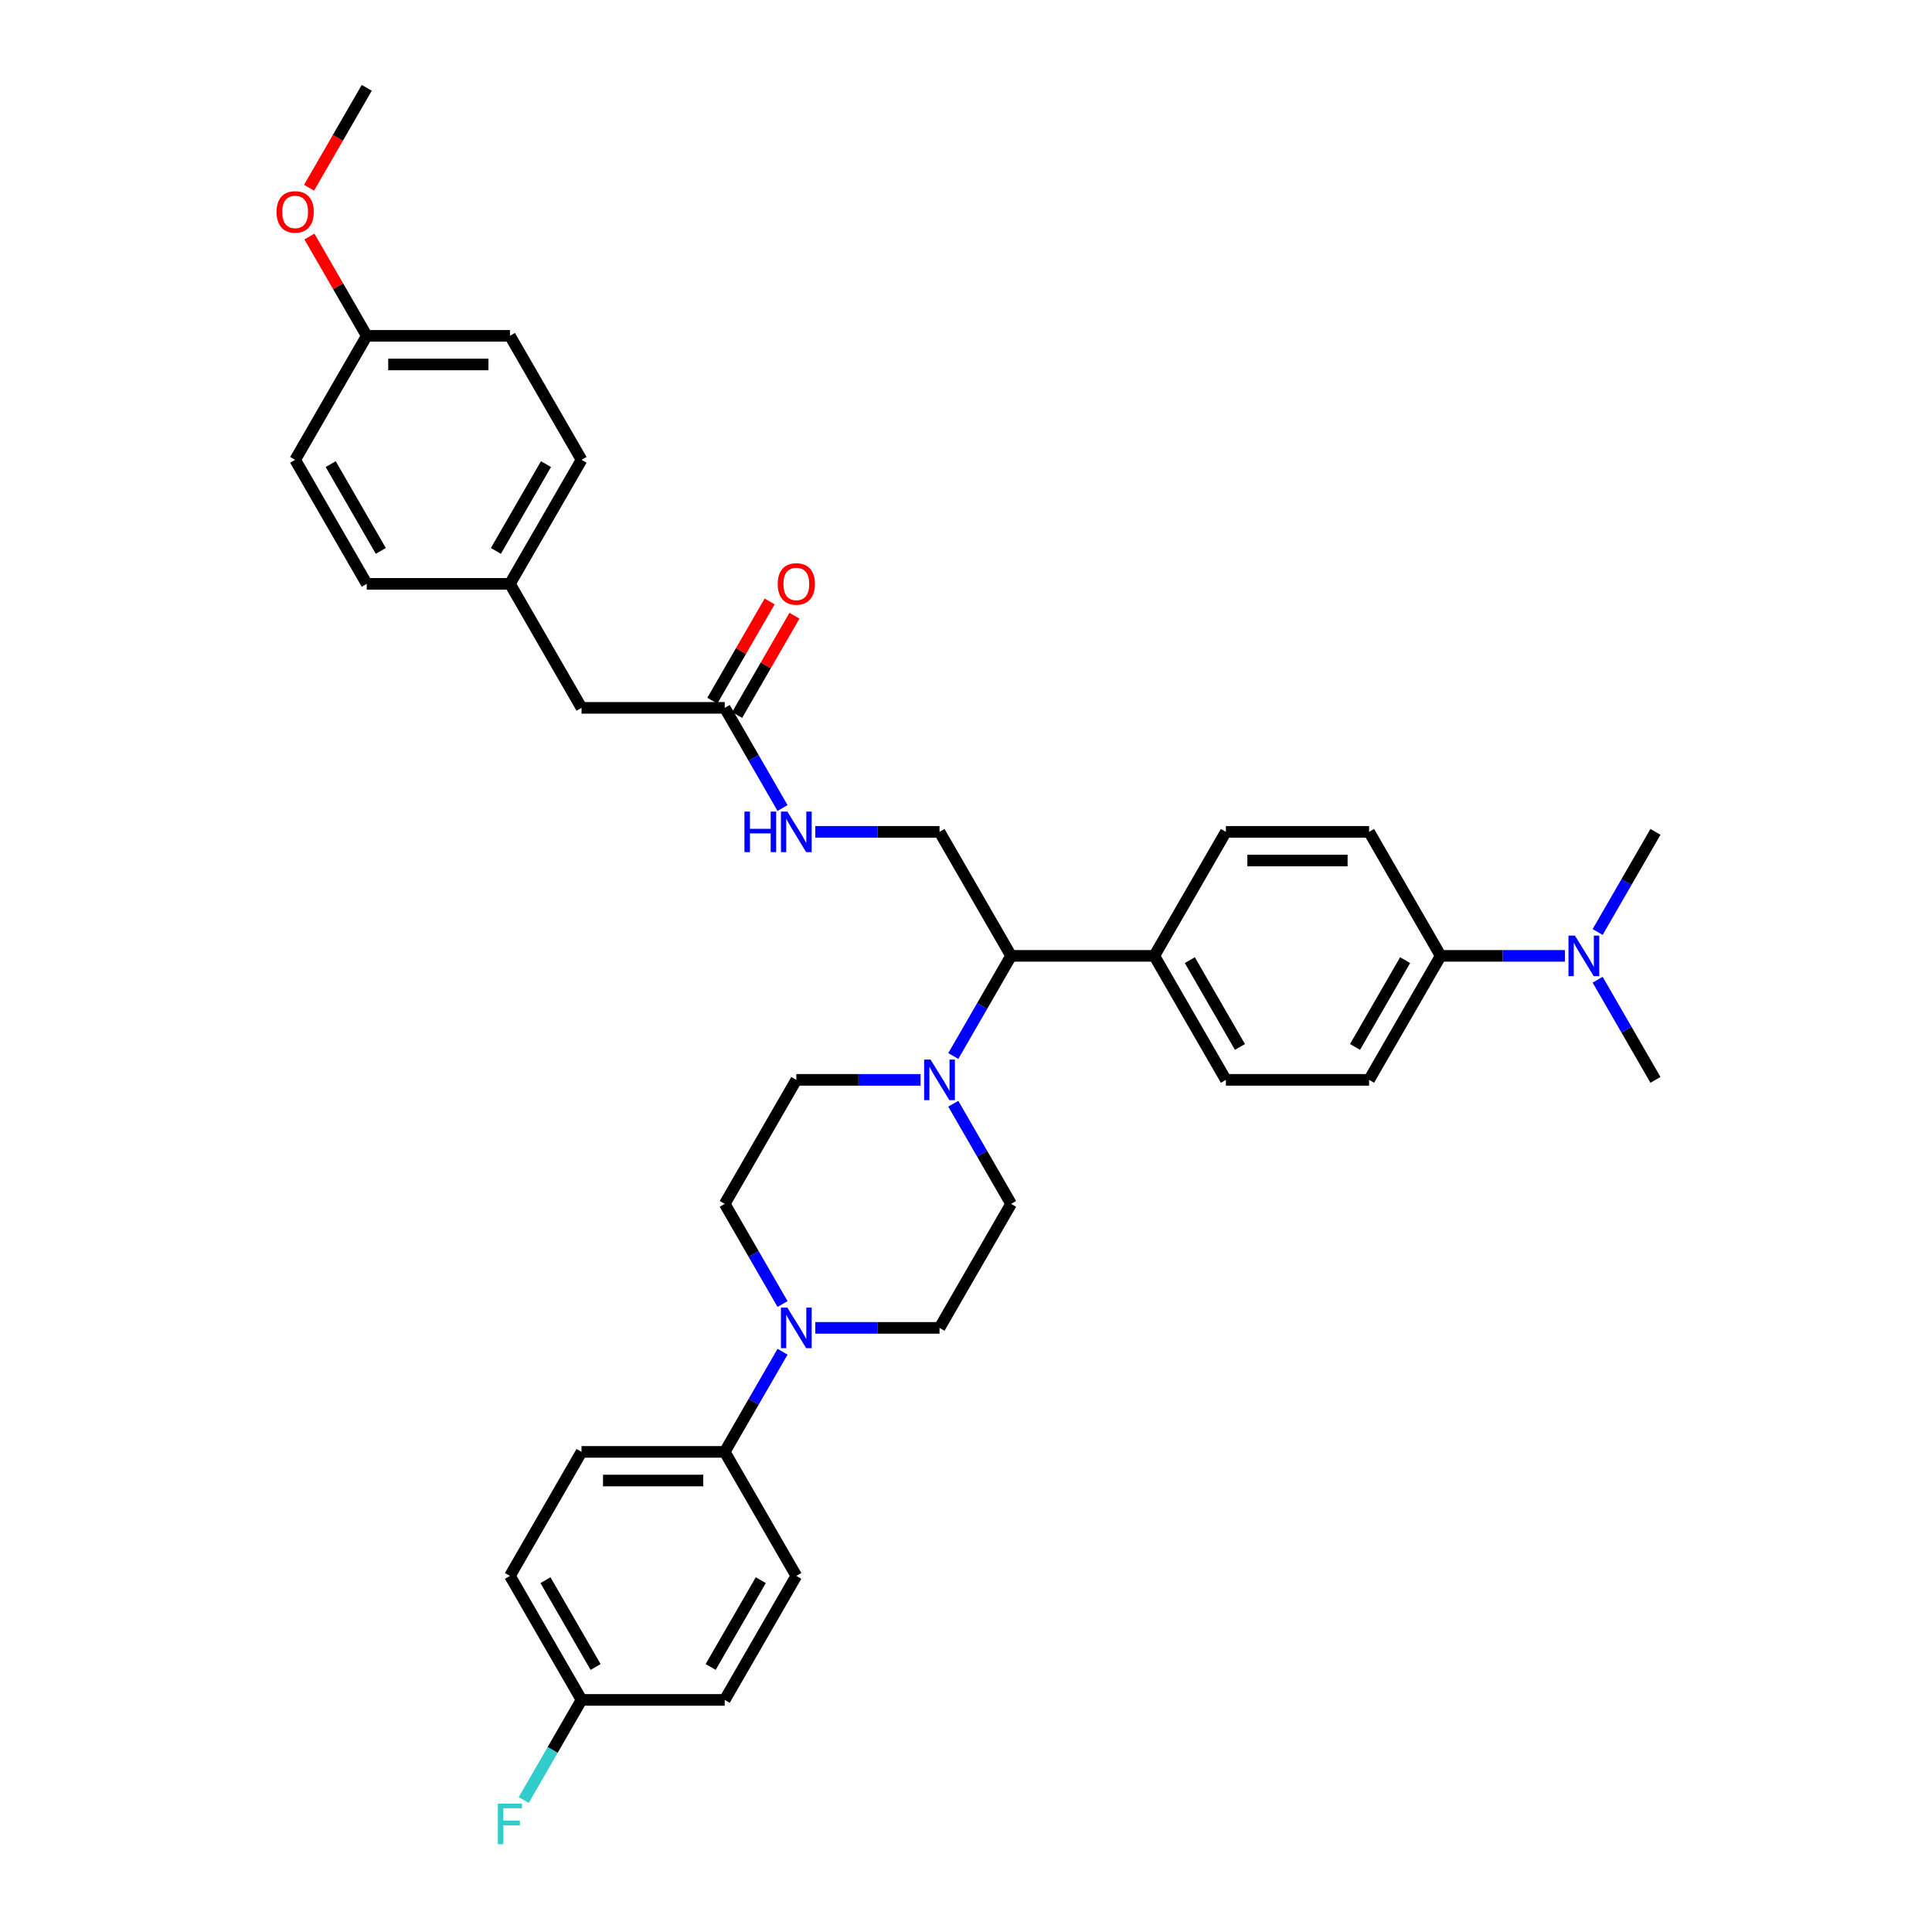<?xml version='1.0' encoding='iso-8859-1'?>
<svg version='1.1' baseProfile='full'
              xmlns='http://www.w3.org/2000/svg'
                      xmlns:rdkit='http://www.rdkit.org/xml'
                      xmlns:xlink='http://www.w3.org/1999/xlink'
                  xml:space='preserve'
width='1000px' height='1000px' viewBox='0 0 1000 1000'>
<!-- END OF HEADER -->
<rect style='opacity:1.0;fill:#FFFFFF;stroke:none' width='1000' height='1000' x='0' y='0'> </rect>
<path class='bond-1' d='M 493.418,546.591 L 508.382,520.672' style='fill:none;fill-rule:evenodd;stroke:#0000FF;stroke-width:6px;stroke-linecap:butt;stroke-linejoin:miter;stroke-opacity:1' />
<path class='bond-1' d='M 508.382,520.672 L 523.346,494.753' style='fill:none;fill-rule:evenodd;stroke:#000000;stroke-width:6px;stroke-linecap:butt;stroke-linejoin:miter;stroke-opacity:1' />
<path class='bond-8' d='M 476.476,558.938 L 444.325,558.938' style='fill:none;fill-rule:evenodd;stroke:#0000FF;stroke-width:6px;stroke-linecap:butt;stroke-linejoin:miter;stroke-opacity:1' />
<path class='bond-8' d='M 444.325,558.938 L 412.174,558.938' style='fill:none;fill-rule:evenodd;stroke:#000000;stroke-width:6px;stroke-linecap:butt;stroke-linejoin:miter;stroke-opacity:1' />
<path class='bond-9' d='M 493.418,571.286 L 508.382,597.205' style='fill:none;fill-rule:evenodd;stroke:#0000FF;stroke-width:6px;stroke-linecap:butt;stroke-linejoin:miter;stroke-opacity:1' />
<path class='bond-9' d='M 508.382,597.205 L 523.346,623.124' style='fill:none;fill-rule:evenodd;stroke:#000000;stroke-width:6px;stroke-linecap:butt;stroke-linejoin:miter;stroke-opacity:1' />
<path class='bond-0' d='M 421.987,687.309 L 454.138,687.309' style='fill:none;fill-rule:evenodd;stroke:#0000FF;stroke-width:6px;stroke-linecap:butt;stroke-linejoin:miter;stroke-opacity:1' />
<path class='bond-0' d='M 454.138,687.309 L 486.289,687.309' style='fill:none;fill-rule:evenodd;stroke:#000000;stroke-width:6px;stroke-linecap:butt;stroke-linejoin:miter;stroke-opacity:1' />
<path class='bond-4' d='M 405.045,699.657 L 390.081,725.575' style='fill:none;fill-rule:evenodd;stroke:#0000FF;stroke-width:6px;stroke-linecap:butt;stroke-linejoin:miter;stroke-opacity:1' />
<path class='bond-4' d='M 390.081,725.575 L 375.116,751.494' style='fill:none;fill-rule:evenodd;stroke:#000000;stroke-width:6px;stroke-linecap:butt;stroke-linejoin:miter;stroke-opacity:1' />
<path class='bond-35' d='M 405.045,674.961 L 390.081,649.042' style='fill:none;fill-rule:evenodd;stroke:#0000FF;stroke-width:6px;stroke-linecap:butt;stroke-linejoin:miter;stroke-opacity:1' />
<path class='bond-35' d='M 390.081,649.042 L 375.116,623.124' style='fill:none;fill-rule:evenodd;stroke:#000000;stroke-width:6px;stroke-linecap:butt;stroke-linejoin:miter;stroke-opacity:1' />
<path class='bond-3' d='M 523.346,494.753 L 486.289,430.567' style='fill:none;fill-rule:evenodd;stroke:#000000;stroke-width:6px;stroke-linecap:butt;stroke-linejoin:miter;stroke-opacity:1' />
<path class='bond-6' d='M 523.346,494.753 L 597.461,494.753' style='fill:none;fill-rule:evenodd;stroke:#000000;stroke-width:6px;stroke-linecap:butt;stroke-linejoin:miter;stroke-opacity:1' />
<path class='bond-2' d='M 375.116,366.382 L 390.081,392.301' style='fill:none;fill-rule:evenodd;stroke:#000000;stroke-width:6px;stroke-linecap:butt;stroke-linejoin:miter;stroke-opacity:1' />
<path class='bond-2' d='M 390.081,392.301 L 405.045,418.22' style='fill:none;fill-rule:evenodd;stroke:#0000FF;stroke-width:6px;stroke-linecap:butt;stroke-linejoin:miter;stroke-opacity:1' />
<path class='bond-13' d='M 381.535,370.088 L 396.371,344.391' style='fill:none;fill-rule:evenodd;stroke:#000000;stroke-width:6px;stroke-linecap:butt;stroke-linejoin:miter;stroke-opacity:1' />
<path class='bond-13' d='M 396.371,344.391 L 411.207,318.694' style='fill:none;fill-rule:evenodd;stroke:#FF0000;stroke-width:6px;stroke-linecap:butt;stroke-linejoin:miter;stroke-opacity:1' />
<path class='bond-13' d='M 368.698,362.676 L 383.534,336.979' style='fill:none;fill-rule:evenodd;stroke:#000000;stroke-width:6px;stroke-linecap:butt;stroke-linejoin:miter;stroke-opacity:1' />
<path class='bond-13' d='M 383.534,336.979 L 398.37,311.283' style='fill:none;fill-rule:evenodd;stroke:#FF0000;stroke-width:6px;stroke-linecap:butt;stroke-linejoin:miter;stroke-opacity:1' />
<path class='bond-20' d='M 375.116,366.382 L 301.001,366.382' style='fill:none;fill-rule:evenodd;stroke:#000000;stroke-width:6px;stroke-linecap:butt;stroke-linejoin:miter;stroke-opacity:1' />
<path class='bond-5' d='M 486.289,430.567 L 454.138,430.567' style='fill:none;fill-rule:evenodd;stroke:#000000;stroke-width:6px;stroke-linecap:butt;stroke-linejoin:miter;stroke-opacity:1' />
<path class='bond-5' d='M 454.138,430.567 L 421.987,430.567' style='fill:none;fill-rule:evenodd;stroke:#0000FF;stroke-width:6px;stroke-linecap:butt;stroke-linejoin:miter;stroke-opacity:1' />
<path class='bond-18' d='M 375.116,751.494 L 301.001,751.494' style='fill:none;fill-rule:evenodd;stroke:#000000;stroke-width:6px;stroke-linecap:butt;stroke-linejoin:miter;stroke-opacity:1' />
<path class='bond-18' d='M 363.999,766.317 L 312.119,766.317' style='fill:none;fill-rule:evenodd;stroke:#000000;stroke-width:6px;stroke-linecap:butt;stroke-linejoin:miter;stroke-opacity:1' />
<path class='bond-19' d='M 375.116,751.494 L 412.174,815.68' style='fill:none;fill-rule:evenodd;stroke:#000000;stroke-width:6px;stroke-linecap:butt;stroke-linejoin:miter;stroke-opacity:1' />
<path class='bond-16' d='M 597.461,494.753 L 634.519,430.567' style='fill:none;fill-rule:evenodd;stroke:#000000;stroke-width:6px;stroke-linecap:butt;stroke-linejoin:miter;stroke-opacity:1' />
<path class='bond-17' d='M 597.461,494.753 L 634.519,558.938' style='fill:none;fill-rule:evenodd;stroke:#000000;stroke-width:6px;stroke-linecap:butt;stroke-linejoin:miter;stroke-opacity:1' />
<path class='bond-17' d='M 615.857,496.969 L 641.797,541.899' style='fill:none;fill-rule:evenodd;stroke:#000000;stroke-width:6px;stroke-linecap:butt;stroke-linejoin:miter;stroke-opacity:1' />
<path class='bond-7' d='M 745.691,494.753 L 708.634,558.938' style='fill:none;fill-rule:evenodd;stroke:#000000;stroke-width:6px;stroke-linecap:butt;stroke-linejoin:miter;stroke-opacity:1' />
<path class='bond-7' d='M 727.295,496.969 L 701.355,541.899' style='fill:none;fill-rule:evenodd;stroke:#000000;stroke-width:6px;stroke-linecap:butt;stroke-linejoin:miter;stroke-opacity:1' />
<path class='bond-12' d='M 745.691,494.753 L 777.842,494.753' style='fill:none;fill-rule:evenodd;stroke:#000000;stroke-width:6px;stroke-linecap:butt;stroke-linejoin:miter;stroke-opacity:1' />
<path class='bond-12' d='M 777.842,494.753 L 809.993,494.753' style='fill:none;fill-rule:evenodd;stroke:#0000FF;stroke-width:6px;stroke-linecap:butt;stroke-linejoin:miter;stroke-opacity:1' />
<path class='bond-36' d='M 745.691,494.753 L 708.634,430.567' style='fill:none;fill-rule:evenodd;stroke:#000000;stroke-width:6px;stroke-linecap:butt;stroke-linejoin:miter;stroke-opacity:1' />
<path class='bond-11' d='M 412.174,558.938 L 375.116,623.124' style='fill:none;fill-rule:evenodd;stroke:#000000;stroke-width:6px;stroke-linecap:butt;stroke-linejoin:miter;stroke-opacity:1' />
<path class='bond-10' d='M 523.346,623.124 L 486.289,687.309' style='fill:none;fill-rule:evenodd;stroke:#000000;stroke-width:6px;stroke-linecap:butt;stroke-linejoin:miter;stroke-opacity:1' />
<path class='bond-32' d='M 826.935,507.1 L 841.899,533.019' style='fill:none;fill-rule:evenodd;stroke:#0000FF;stroke-width:6px;stroke-linecap:butt;stroke-linejoin:miter;stroke-opacity:1' />
<path class='bond-32' d='M 841.899,533.019 L 856.864,558.938' style='fill:none;fill-rule:evenodd;stroke:#000000;stroke-width:6px;stroke-linecap:butt;stroke-linejoin:miter;stroke-opacity:1' />
<path class='bond-33' d='M 826.935,482.405 L 841.899,456.486' style='fill:none;fill-rule:evenodd;stroke:#0000FF;stroke-width:6px;stroke-linecap:butt;stroke-linejoin:miter;stroke-opacity:1' />
<path class='bond-33' d='M 841.899,456.486 L 856.864,430.567' style='fill:none;fill-rule:evenodd;stroke:#000000;stroke-width:6px;stroke-linecap:butt;stroke-linejoin:miter;stroke-opacity:1' />
<path class='bond-14' d='M 708.634,558.938 L 634.519,558.938' style='fill:none;fill-rule:evenodd;stroke:#000000;stroke-width:6px;stroke-linecap:butt;stroke-linejoin:miter;stroke-opacity:1' />
<path class='bond-15' d='M 708.634,430.567 L 634.519,430.567' style='fill:none;fill-rule:evenodd;stroke:#000000;stroke-width:6px;stroke-linecap:butt;stroke-linejoin:miter;stroke-opacity:1' />
<path class='bond-15' d='M 697.516,445.39 L 645.636,445.39' style='fill:none;fill-rule:evenodd;stroke:#000000;stroke-width:6px;stroke-linecap:butt;stroke-linejoin:miter;stroke-opacity:1' />
<path class='bond-24' d='M 301.001,751.494 L 263.944,815.68' style='fill:none;fill-rule:evenodd;stroke:#000000;stroke-width:6px;stroke-linecap:butt;stroke-linejoin:miter;stroke-opacity:1' />
<path class='bond-25' d='M 412.174,815.68 L 375.116,879.865' style='fill:none;fill-rule:evenodd;stroke:#000000;stroke-width:6px;stroke-linecap:butt;stroke-linejoin:miter;stroke-opacity:1' />
<path class='bond-25' d='M 393.778,817.896 L 367.838,862.826' style='fill:none;fill-rule:evenodd;stroke:#000000;stroke-width:6px;stroke-linecap:butt;stroke-linejoin:miter;stroke-opacity:1' />
<path class='bond-21' d='M 301.001,366.382 L 263.944,302.196' style='fill:none;fill-rule:evenodd;stroke:#000000;stroke-width:6px;stroke-linecap:butt;stroke-linejoin:miter;stroke-opacity:1' />
<path class='bond-27' d='M 263.944,302.196 L 189.829,302.196' style='fill:none;fill-rule:evenodd;stroke:#000000;stroke-width:6px;stroke-linecap:butt;stroke-linejoin:miter;stroke-opacity:1' />
<path class='bond-28' d='M 263.944,302.196 L 301.001,238.011' style='fill:none;fill-rule:evenodd;stroke:#000000;stroke-width:6px;stroke-linecap:butt;stroke-linejoin:miter;stroke-opacity:1' />
<path class='bond-28' d='M 256.665,285.157 L 282.606,240.227' style='fill:none;fill-rule:evenodd;stroke:#000000;stroke-width:6px;stroke-linecap:butt;stroke-linejoin:miter;stroke-opacity:1' />
<path class='bond-22' d='M 301.001,879.865 L 375.116,879.865' style='fill:none;fill-rule:evenodd;stroke:#000000;stroke-width:6px;stroke-linecap:butt;stroke-linejoin:miter;stroke-opacity:1' />
<path class='bond-26' d='M 301.001,879.865 L 286.037,905.784' style='fill:none;fill-rule:evenodd;stroke:#000000;stroke-width:6px;stroke-linecap:butt;stroke-linejoin:miter;stroke-opacity:1' />
<path class='bond-26' d='M 286.037,905.784 L 271.073,931.703' style='fill:none;fill-rule:evenodd;stroke:#33CCCC;stroke-width:6px;stroke-linecap:butt;stroke-linejoin:miter;stroke-opacity:1' />
<path class='bond-37' d='M 301.001,879.865 L 263.944,815.68' style='fill:none;fill-rule:evenodd;stroke:#000000;stroke-width:6px;stroke-linecap:butt;stroke-linejoin:miter;stroke-opacity:1' />
<path class='bond-37' d='M 308.28,862.826 L 282.34,817.896' style='fill:none;fill-rule:evenodd;stroke:#000000;stroke-width:6px;stroke-linecap:butt;stroke-linejoin:miter;stroke-opacity:1' />
<path class='bond-23' d='M 189.829,173.825 L 263.944,173.825' style='fill:none;fill-rule:evenodd;stroke:#000000;stroke-width:6px;stroke-linecap:butt;stroke-linejoin:miter;stroke-opacity:1' />
<path class='bond-23' d='M 200.946,188.648 L 252.827,188.648' style='fill:none;fill-rule:evenodd;stroke:#000000;stroke-width:6px;stroke-linecap:butt;stroke-linejoin:miter;stroke-opacity:1' />
<path class='bond-31' d='M 189.829,173.825 L 174.993,148.129' style='fill:none;fill-rule:evenodd;stroke:#000000;stroke-width:6px;stroke-linecap:butt;stroke-linejoin:miter;stroke-opacity:1' />
<path class='bond-31' d='M 174.993,148.129 L 160.157,122.432' style='fill:none;fill-rule:evenodd;stroke:#FF0000;stroke-width:6px;stroke-linecap:butt;stroke-linejoin:miter;stroke-opacity:1' />
<path class='bond-38' d='M 189.829,173.825 L 152.771,238.011' style='fill:none;fill-rule:evenodd;stroke:#000000;stroke-width:6px;stroke-linecap:butt;stroke-linejoin:miter;stroke-opacity:1' />
<path class='bond-30' d='M 189.829,302.196 L 152.771,238.011' style='fill:none;fill-rule:evenodd;stroke:#000000;stroke-width:6px;stroke-linecap:butt;stroke-linejoin:miter;stroke-opacity:1' />
<path class='bond-30' d='M 197.107,285.157 L 171.167,240.227' style='fill:none;fill-rule:evenodd;stroke:#000000;stroke-width:6px;stroke-linecap:butt;stroke-linejoin:miter;stroke-opacity:1' />
<path class='bond-29' d='M 301.001,238.011 L 263.944,173.825' style='fill:none;fill-rule:evenodd;stroke:#000000;stroke-width:6px;stroke-linecap:butt;stroke-linejoin:miter;stroke-opacity:1' />
<path class='bond-34' d='M 159.969,97.174 L 174.899,71.314' style='fill:none;fill-rule:evenodd;stroke:#FF0000;stroke-width:6px;stroke-linecap:butt;stroke-linejoin:miter;stroke-opacity:1' />
<path class='bond-34' d='M 174.899,71.314 L 189.829,45.455' style='fill:none;fill-rule:evenodd;stroke:#000000;stroke-width:6px;stroke-linecap:butt;stroke-linejoin:miter;stroke-opacity:1' />
<path  class='atom-0' d='M 481.649 548.443
L 488.527 559.561
Q 489.209 560.658, 490.306 562.644
Q 491.403 564.63, 491.462 564.749
L 491.462 548.443
L 494.249 548.443
L 494.249 569.433
L 491.373 569.433
L 483.991 557.278
Q 483.131 555.855, 482.212 554.224
Q 481.323 552.594, 481.056 552.09
L 481.056 569.433
L 478.329 569.433
L 478.329 548.443
L 481.649 548.443
' fill='#0000FF'/>
<path  class='atom-1' d='M 407.534 676.814
L 414.412 687.932
Q 415.094 689.028, 416.191 691.015
Q 417.288 693.001, 417.347 693.12
L 417.347 676.814
L 420.134 676.814
L 420.134 697.804
L 417.258 697.804
L 409.876 685.649
Q 409.016 684.226, 408.097 682.595
Q 407.208 680.965, 406.941 680.461
L 406.941 697.804
L 404.214 697.804
L 404.214 676.814
L 407.534 676.814
' fill='#0000FF'/>
<path  class='atom-6' d='M 385.329 420.073
L 388.175 420.073
L 388.175 428.996
L 398.907 428.996
L 398.907 420.073
L 401.753 420.073
L 401.753 441.062
L 398.907 441.062
L 398.907 431.368
L 388.175 431.368
L 388.175 441.062
L 385.329 441.062
L 385.329 420.073
' fill='#0000FF'/>
<path  class='atom-6' d='M 407.534 420.073
L 414.412 431.19
Q 415.094 432.287, 416.191 434.273
Q 417.288 436.259, 417.347 436.378
L 417.347 420.073
L 420.134 420.073
L 420.134 441.062
L 417.258 441.062
L 409.876 428.907
Q 409.016 427.484, 408.097 425.854
Q 407.208 424.223, 406.941 423.719
L 406.941 441.062
L 404.214 441.062
L 404.214 420.073
L 407.534 420.073
' fill='#0000FF'/>
<path  class='atom-13' d='M 815.166 484.258
L 822.044 495.375
Q 822.726 496.472, 823.823 498.458
Q 824.92 500.445, 824.979 500.563
L 824.979 484.258
L 827.766 484.258
L 827.766 505.247
L 824.89 505.247
L 817.509 493.092
Q 816.649 491.669, 815.73 490.039
Q 814.84 488.408, 814.574 487.904
L 814.574 505.247
L 811.846 505.247
L 811.846 484.258
L 815.166 484.258
' fill='#0000FF'/>
<path  class='atom-14' d='M 402.539 302.256
Q 402.539 297.216, 405.029 294.399
Q 407.519 291.583, 412.174 291.583
Q 416.828 291.583, 419.318 294.399
Q 421.809 297.216, 421.809 302.256
Q 421.809 307.355, 419.289 310.26
Q 416.769 313.136, 412.174 313.136
Q 407.549 313.136, 405.029 310.26
Q 402.539 307.384, 402.539 302.256
M 412.174 310.764
Q 415.376 310.764, 417.095 308.63
Q 418.844 306.465, 418.844 302.256
Q 418.844 298.135, 417.095 296.06
Q 415.376 293.955, 412.174 293.955
Q 408.972 293.955, 407.223 296.03
Q 405.503 298.105, 405.503 302.256
Q 405.503 306.495, 407.223 308.63
Q 408.972 310.764, 412.174 310.764
' fill='#FF0000'/>
<path  class='atom-27' d='M 257.703 933.556
L 270.184 933.556
L 270.184 935.957
L 260.52 935.957
L 260.52 942.331
L 269.117 942.331
L 269.117 944.762
L 260.52 944.762
L 260.52 954.545
L 257.703 954.545
L 257.703 933.556
' fill='#33CCCC'/>
<path  class='atom-32' d='M 143.136 109.699
Q 143.136 104.659, 145.627 101.843
Q 148.117 99.027, 152.771 99.027
Q 157.426 99.027, 159.916 101.843
Q 162.406 104.659, 162.406 109.699
Q 162.406 114.798, 159.886 117.704
Q 157.367 120.579, 152.771 120.579
Q 148.147 120.579, 145.627 117.704
Q 143.136 114.828, 143.136 109.699
M 152.771 118.208
Q 155.973 118.208, 157.693 116.073
Q 159.442 113.909, 159.442 109.699
Q 159.442 105.578, 157.693 103.503
Q 155.973 101.398, 152.771 101.398
Q 149.57 101.398, 147.82 103.474
Q 146.101 105.549, 146.101 109.699
Q 146.101 113.939, 147.82 116.073
Q 149.57 118.208, 152.771 118.208
' fill='#FF0000'/>
</svg>
